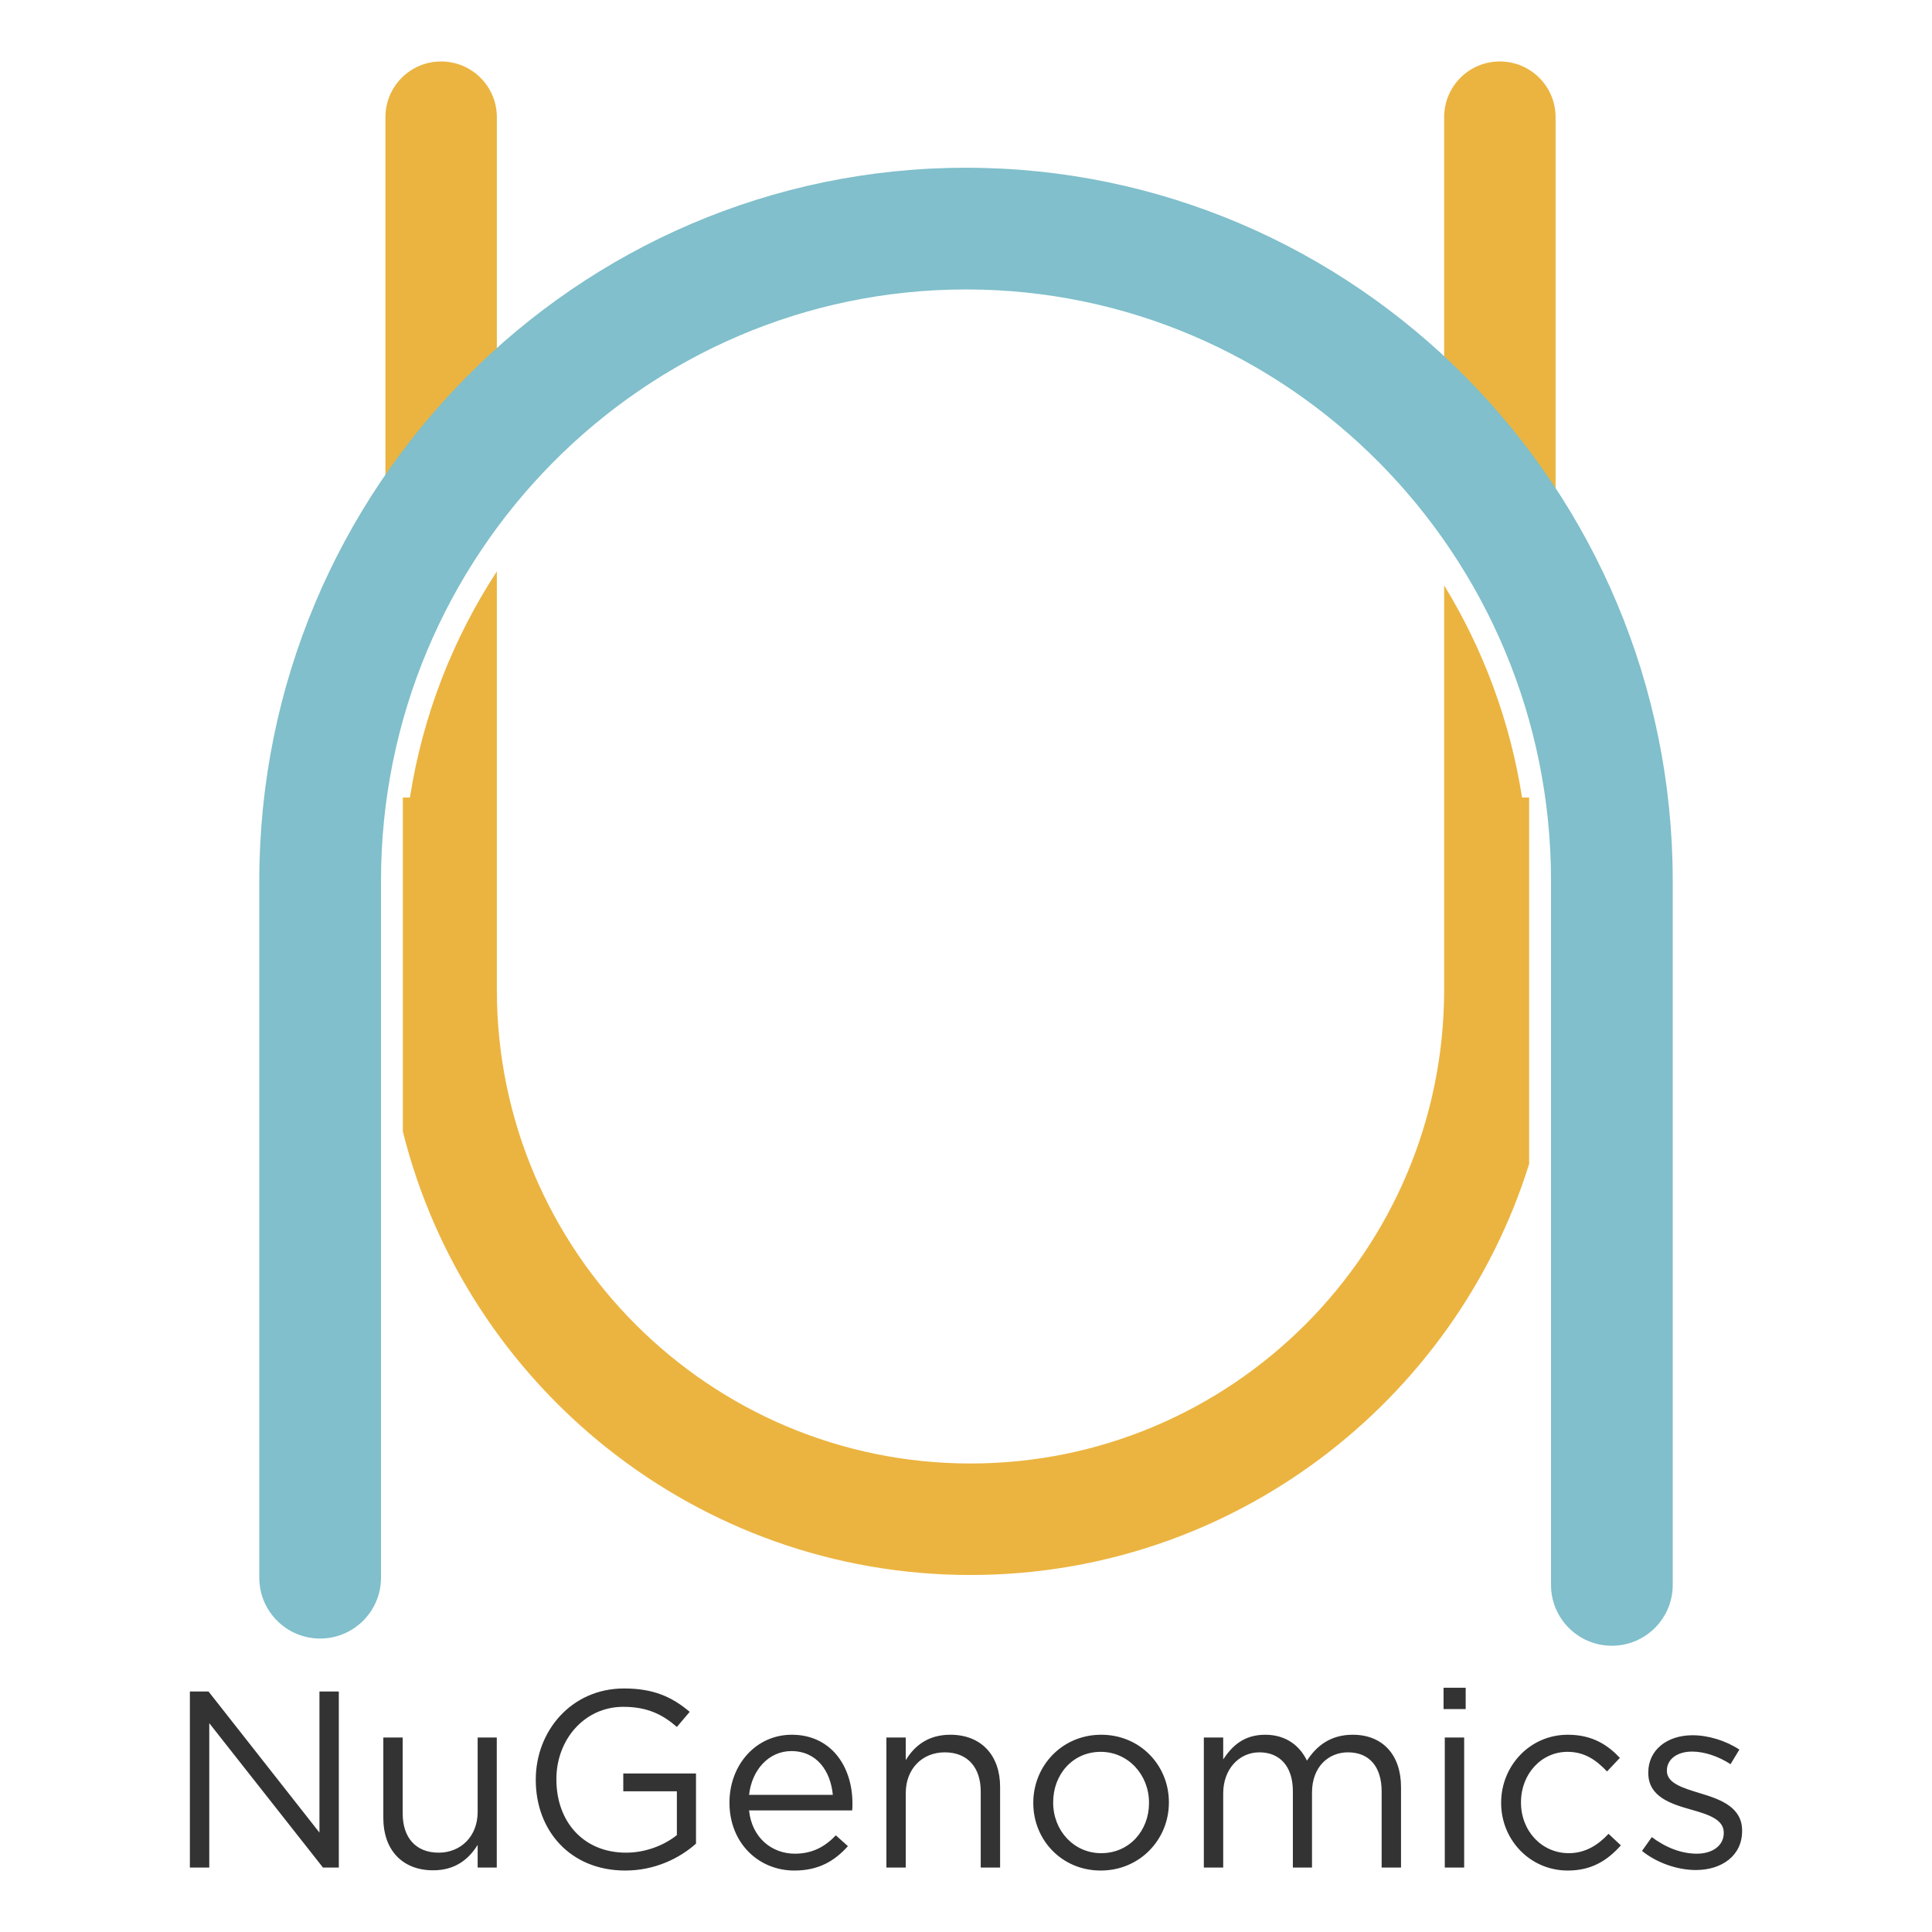 <?xml version="1.0" encoding="utf-8"?>
<!-- Generator: Adobe Illustrator 17.0.0, SVG Export Plug-In . SVG Version: 6.00 Build 0)  -->
<!DOCTYPE svg PUBLIC "-//W3C//DTD SVG 1.1//EN" "http://www.w3.org/Graphics/SVG/1.1/DTD/svg11.dtd">
<svg version="1.1" id="Layer_1" xmlns="http://www.w3.org/2000/svg" xmlns:xlink="http://www.w3.org/1999/xlink" x="0px" y="0px"
	 width="300px" height="300px" viewBox="0 0 300 300" enable-background="new 0 0 300 300" xml:space="preserve">
<g>
	<path fill="#333333" d="M74.17,269.799v11.559c0,3.787-2.616,6.324-6.053,6.324c-3.553,0-5.588-2.339-5.588-6.09v-11.793h-3.006
		v12.536c0,4.803,2.85,8.085,7.733,8.085c3.477,0,5.548-1.758,6.914-3.945v3.516h2.969v-20.192H74.17z M224.346,289.991h3.008
		v-20.192h-3.008V289.991z M255.944,275.228v0.076c0,3.711,3.519,4.806,6.68,5.701c2.658,0.745,5.04,1.524,5.04,3.556v0.076
		c0,1.953-1.758,3.203-4.182,3.203c-2.382,0-4.803-0.937-6.99-2.574l-1.521,2.145c2.263,1.834,5.466,2.966,8.356,2.966
		c4.022,0,7.188-2.224,7.188-6.05v-0.079c0-3.629-3.361-4.843-6.482-5.78c-2.698-0.821-5.198-1.561-5.198-3.474v-0.079
		c0-1.682,1.524-2.929,3.909-2.929c1.95,0,4.098,0.742,5.974,1.956l1.369-2.266c-2.071-1.369-4.803-2.227-7.267-2.227
		C258.834,269.449,255.944,271.754,255.944,275.228 M122.876,271.907c3.985,0,6.093,3.124,6.446,6.796h-13.007
		C116.746,274.799,119.402,271.907,122.876,271.907 M113.27,279.913c0,6.288,4.527,10.543,10.075,10.543
		c3.827,0,6.287-1.521,8.319-3.787l-1.877-1.679c-1.637,1.719-3.59,2.85-6.361,2.85c-3.556,0-6.68-2.461-7.112-6.717h16.015
		c0.039-0.466,0.039-0.782,0.039-1.056c0-5.935-3.437-10.698-9.417-10.698C117.367,269.37,113.27,274.057,113.27,279.913
		 M140.646,273.312v-3.513h-3.006v20.192h3.006v-11.559c0-3.79,2.579-6.33,6.053-6.33c3.556,0,5.588,2.345,5.588,6.096v11.793h3.008
		v-12.539c0-4.803-2.85-8.082-7.735-8.082C144.086,269.37,141.975,271.125,140.646,273.312 M163.536,279.913v-0.079
		c0-4.256,3.005-7.809,7.38-7.809c4.258,0,7.501,3.553,7.501,7.888v0.076c0,4.258-3.048,7.772-7.422,7.772
		C166.736,287.761,163.536,284.248,163.536,279.913 M160.449,279.913v0.076c0,5.703,4.417,10.467,10.467,10.467
		c6.096,0,10.588-4.84,10.588-10.543v-0.079c0-5.7-4.456-10.464-10.509-10.464C164.905,269.37,160.449,274.213,160.449,279.913
		 M202.943,273.391c-1.092-2.266-3.2-4.021-6.482-4.021c-3.398,0-5.195,1.834-6.522,3.827v-3.398h-3.008v20.192h3.008v-11.522
		c0-3.711,2.424-6.367,5.624-6.367s5.193,2.227,5.193,6.017v11.872h2.972v-11.638c0-3.985,2.537-6.251,5.585-6.251
		c3.279,0,5.229,2.19,5.229,6.096v11.793h3.008v-12.496c0-5.001-2.85-8.125-7.498-8.125
		C206.536,269.37,204.388,271.167,202.943,273.391 M233.097,279.913v0.076c0,5.664,4.453,10.467,10.351,10.467
		c3.787,0,6.206-1.64,8.24-3.906l-1.916-1.795c-1.597,1.719-3.593,3.005-6.166,3.005c-4.225,0-7.428-3.474-7.428-7.848v-0.079
		c0-4.335,3.127-7.809,7.227-7.809c2.735,0,4.532,1.366,6.132,3.045l1.995-2.108c-1.88-1.995-4.259-3.592-8.085-3.592
		C237.55,269.37,233.097,274.213,233.097,279.913 M49.604,262.653v21.908l-17.226-21.908h-2.893v27.337h3.011v-22.416l17.655,22.416
		h2.461v-27.337L49.604,262.653L49.604,262.653z M83.195,276.32v0.079c0,7.809,5.314,14.057,13.901,14.057
		c4.608,0,8.441-1.913,10.978-4.177v-10.893H96.783v2.768h8.322v6.796c-1.874,1.524-4.766,2.732-7.888,2.732
		c-6.643,0-10.82-4.84-10.82-11.362v-0.079c0-6.09,4.335-11.206,10.385-11.206c3.869,0,6.211,1.287,8.322,3.124l1.992-2.345
		c-2.735-2.303-5.585-3.629-10.196-3.629C88.701,262.185,83.195,268.822,83.195,276.32 M224.154,265.385h3.437v-3.316h-3.437
		V265.385z"/>
	<g>
		<path fill="#EBB440" d="M241.549,107.489V18.19c0-4.779-3.877-8.647-8.656-8.647s-8.647,3.868-8.647,8.647v53.224
			C231.947,84.939,237.501,96.624,241.549,107.489"/>
		<path fill="#EBB440" d="M77.151,66.097V18.192c0-4.779-3.877-8.647-8.656-8.647s-8.647,3.868-8.647,8.647v76.45
			C64.014,84.49,69.622,74.698,77.151,66.097"/>
		<path fill="#80BFCB" d="M250.29,255.551c-5.221,0-9.449-4.229-9.449-9.449V136.786c0-50.645-40.754-91.841-90.84-91.841
			c-50.095,0-90.84,41.196-90.84,91.841v108.197c0,5.221-4.238,9.449-9.449,9.449c-5.22,0-9.449-4.229-9.449-9.449V136.786
			c0-61.059,49.23-110.74,109.739-110.74s109.739,49.68,109.739,110.74v109.315C259.739,251.322,255.51,255.551,250.29,255.551"/>
		<path fill="#EBB440" d="M237.445,123.842h-1.1c-1.866-11.938-6.068-23.091-12.1-32.946v62.808
			c0,40.556-32.991,73.547-73.547,73.547s-73.547-32.991-73.547-73.547V88.723c-6.78,10.387-11.496,22.289-13.498,35.119h-1.1
			v51.854c9.855,39.51,45.632,68.867,88.145,68.867c40.691,0,75.215-26.896,86.747-63.836V123.842z"/>
	</g>
</g>
</svg>
